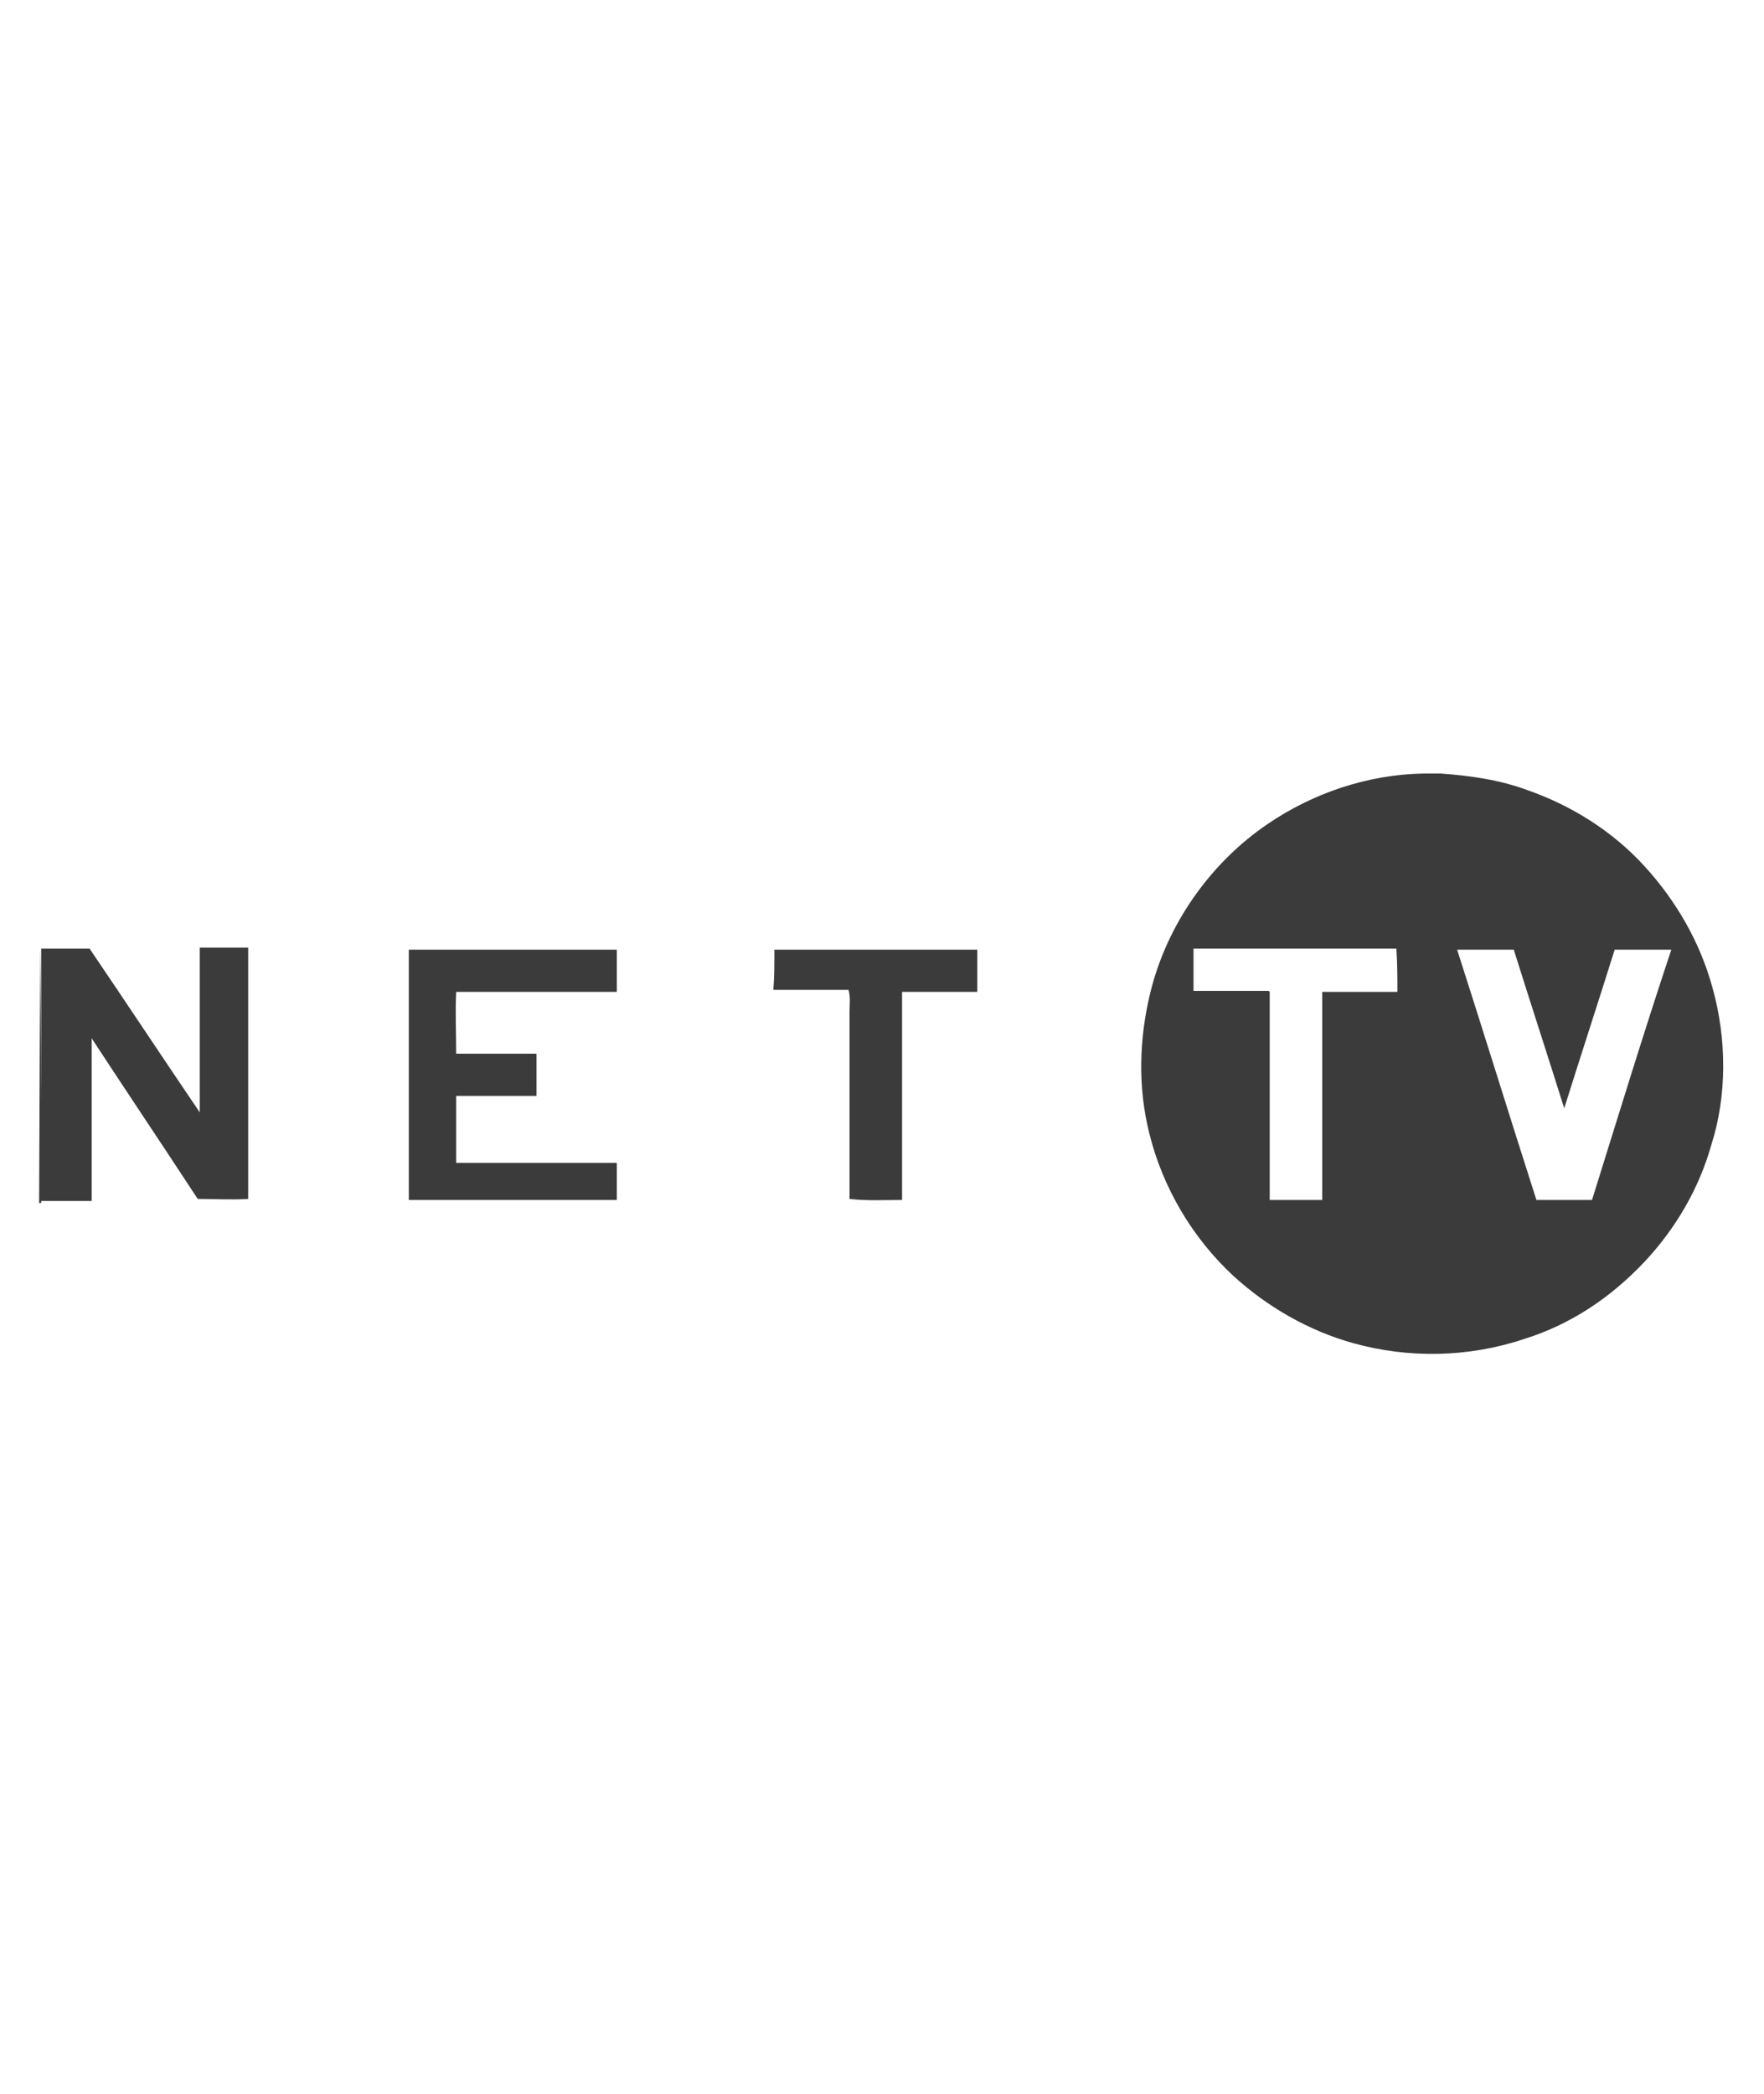 <?xml version="1.0" encoding="utf-8"?>
<!-- Generator: Adobe Illustrator 23.0.5, SVG Export Plug-In . SVG Version: 6.00 Build 0)  -->
<svg version="1.1" id="Capa_1" xmlns="http://www.w3.org/2000/svg" xmlns:xlink="http://www.w3.org/1999/xlink" x="0px" y="0px"
	 viewBox="0 0 171.3 203.3" style="enable-background:new 0 0 171.3 203.3;" xml:space="preserve">
<style type="text/css">
	.st0{fill:#3B3B3B;}
</style>
<g>
	<g>
		<path class="st0" d="M4,92.1c1.6,0,3.2,0,4.7,0c3.6,5.3,7.1,10.6,10.7,15.9c0-5.3,0-10.6,0-16c1.6,0,3.2,0,4.7,0
			c0,8.2,0,16.3,0,24.4c-1.6,0.1-3.3,0-4.9,0c-3.4-5.2-6.9-10.4-10.3-15.6c0,5.3,0,10.6,0,15.8c-1.7,0-3.4,0-5,0
			C4,108.5,4,100.3,4,92.1z"/>
		<path class="st0" d="M39.7,92.2c6.7,0,13.4,0,20.2,0c0,1.4,0,2.7,0,4.1c-5.2,0-10.4,0-15.6,0c-0.1,2,0,4,0,6c2.6,0,5.2,0,7.8,0
			c0,1.4,0,2.7,0,4.1c-2.6,0-5.2,0-7.8,0c0,2.2,0,4.3,0,6.5c5.2,0,10.4,0,15.6,0c0,1.2,0,2.4,0,3.6c-6.7,0-13.4,0-20.2,0
			C39.7,108.5,39.7,100.3,39.7,92.2z"/>
		<path class="st0" d="M75.2,92.2c6.6,0,13.2,0,19.7,0c0,1.4,0,2.7,0,4.1c-2.5,0-4.9,0-7.3,0c0,6.8,0,13.5,0,20.2
			c-1.7,0-3.4,0.1-5.1-0.1c0-6,0-12.1,0-18.2c0-0.7,0.1-1.4-0.1-2.1c-2.5,0-4.9,0-7.3,0C75.2,94.9,75.2,93.6,75.2,92.2z"/>
	</g>
	<g>
		<path class="st0" d="M3.9,92.1L3.9,92.1C4,100.3,4,108.5,4,116.8H3.8L3.9,92.1L3.9,92.1z"/>
	</g>
	<path class="st0" d="M166.3,95.9c-1.2-4.4-3.5-8.4-6.6-11.8s-7.1-5.9-11.4-7.4c-2.7-1-5.6-1.4-8.4-1.6h-1.7
		c-5.4,0.1-10.7,1.9-15.1,4.9c-5.6,3.8-9.8,9.8-11.4,16.4c-1.1,4.5-1.2,9.2-0.1,13.6c1.3,5.3,4.2,10.2,8.2,13.9
		c3.3,3,7.3,5.3,11.6,6.5c5.4,1.5,11.2,1.4,16.6-0.4c4.5-1.4,8.4-4,11.7-7.5c3-3.2,5.3-7.1,6.5-11.4
		C167.7,106.4,167.7,100.9,166.3,95.9z M135.7,96.3c-2.5,0-4.9,0-7.3,0c0,6.8,0,13.5,0,20.2c-1.7,0-3.4,0-5.1,0c0-6.7,0-13.5,0-20.2
		l-0.1-0.1c-2.5,0-4.9,0-7.3,0c0-1.4,0-2.7,0-4.1c6.6,0,13.2,0,19.7,0C135.7,93.6,135.7,95,135.7,96.3z M154.6,116.5
		c-1.8,0-3.6,0-5.4,0c-2.6-8.1-5.1-16.2-7.7-24.3c1.8,0,3.6,0,5.5,0c1.6,5.1,3.3,10.3,4.9,15.4c1.6-5.1,3.3-10.3,4.9-15.4
		c1.8,0,3.6,0,5.5,0C159.6,100.3,157.1,108.5,154.6,116.5z"/>
</g>
</svg>
